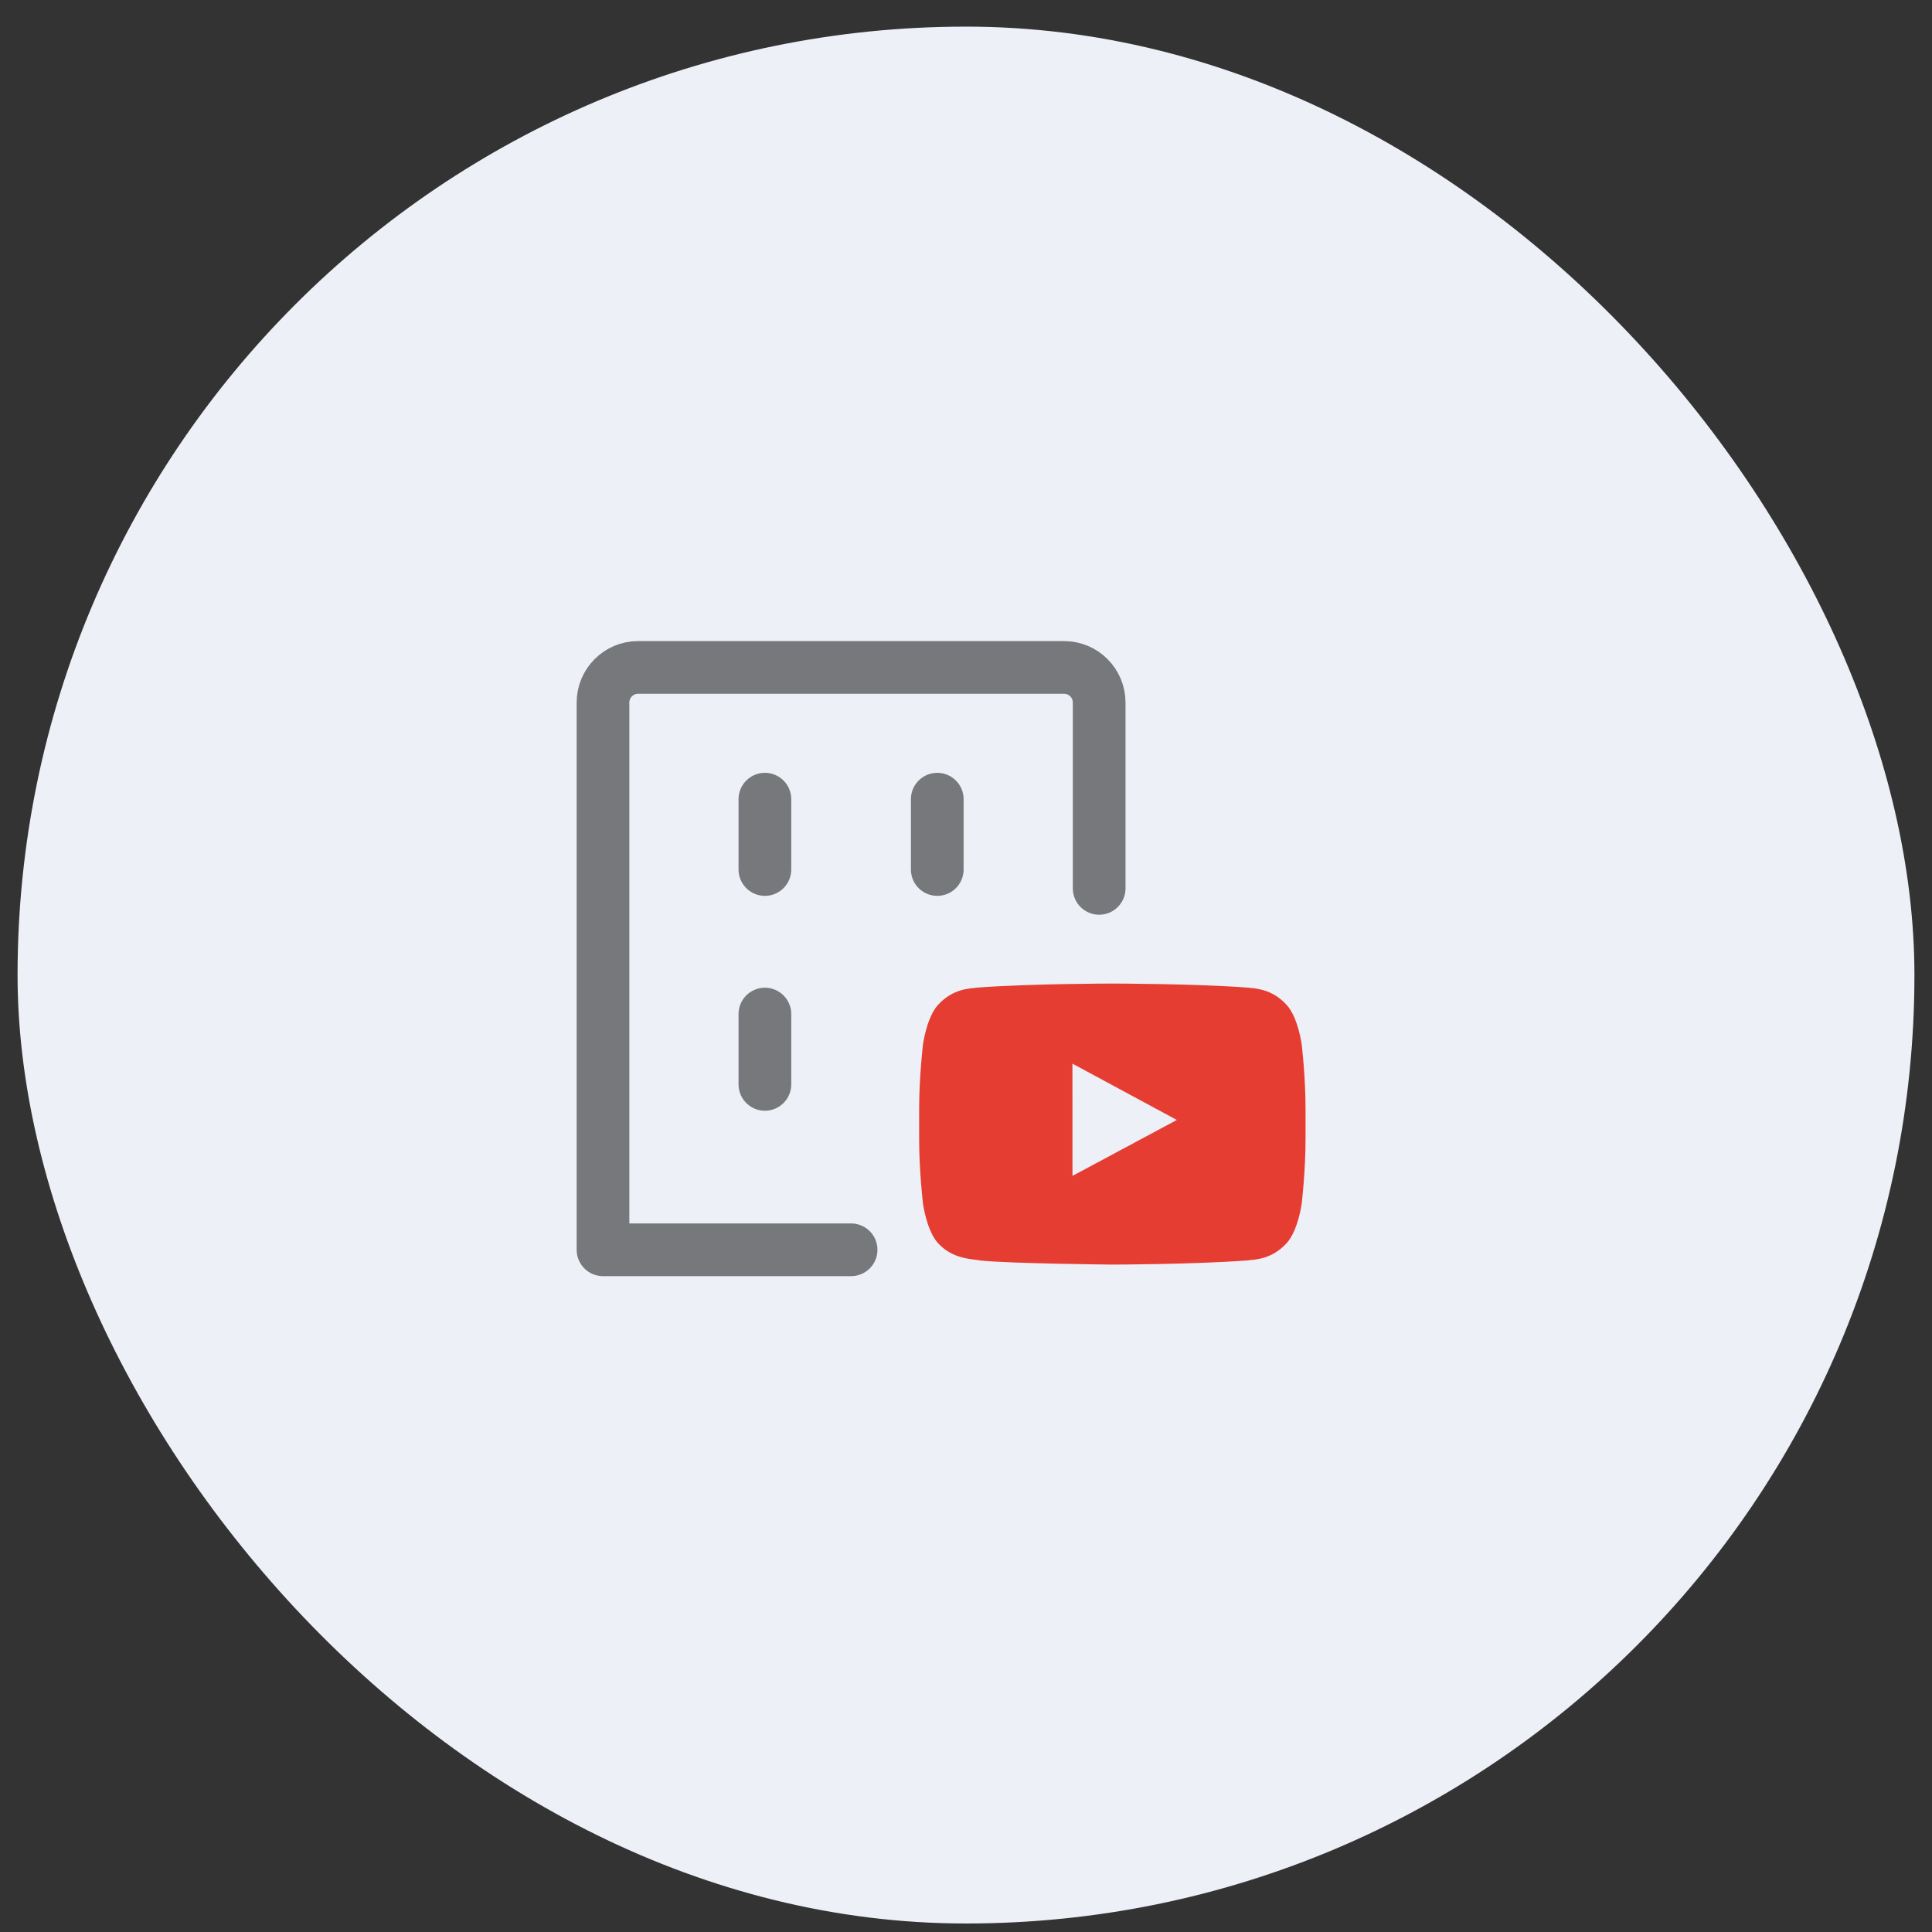 <?xml version="1.0" encoding="UTF-8"?> <svg xmlns="http://www.w3.org/2000/svg" width="55" height="55" viewBox="0 0 55 55" fill="none"><rect x="0" y="0" width="55" height="55" fill="#333333" stroke="none"/><rect x="0.5" y="0.758" width="54" height="54" rx="27" fill="#EDF0F7"></rect><path d="M31.291 25.29V20C31.291 19.448 30.843 19 30.291 19H18.166C17.614 19 17.166 19.448 17.166 20V35.579H24.229" stroke="black" stroke-opacity="0.5" stroke-width="1.5" stroke-linecap="round" stroke-linejoin="round"></path><path d="M21.775 28.868L21.775 30.87" stroke="black" stroke-opacity="0.5" stroke-width="1.5" stroke-linecap="round" stroke-linejoin="round"></path><path d="M26.682 22.751L26.682 24.753" stroke="black" stroke-opacity="0.5" stroke-width="1.5" stroke-linecap="round" stroke-linejoin="round"></path><path d="M21.775 22.751L21.775 24.753" stroke="black" stroke-opacity="0.5" stroke-width="1.5" stroke-linecap="round" stroke-linejoin="round"></path><path fill-rule="evenodd" clip-rule="evenodd" d="M30.531 33.475L30.53 30.28L33.502 31.883L30.531 33.475ZM37.056 29.726C37.056 29.726 36.949 28.942 36.618 28.597C36.2 28.144 35.732 28.142 35.517 28.115C33.978 28 31.669 28 31.669 28H31.663C31.663 28 29.354 28 27.815 28.115C27.6 28.142 27.132 28.144 26.713 28.597C26.384 28.942 26.276 29.726 26.276 29.726C26.276 29.726 26.166 30.646 26.166 31.567V32.429C26.166 33.35 26.276 34.271 26.276 34.271C26.276 34.271 26.384 35.055 26.713 35.4C27.132 35.853 27.682 35.838 27.926 35.886C28.806 35.973 31.666 36 31.666 36C31.666 36 33.978 35.997 35.517 35.881C35.732 35.855 36.2 35.853 36.618 35.4C36.949 35.055 37.056 34.271 37.056 34.271C37.056 34.271 37.166 33.35 37.166 32.429V31.567C37.166 30.646 37.056 29.726 37.056 29.726Z" fill="#E63D33"></path></svg> 